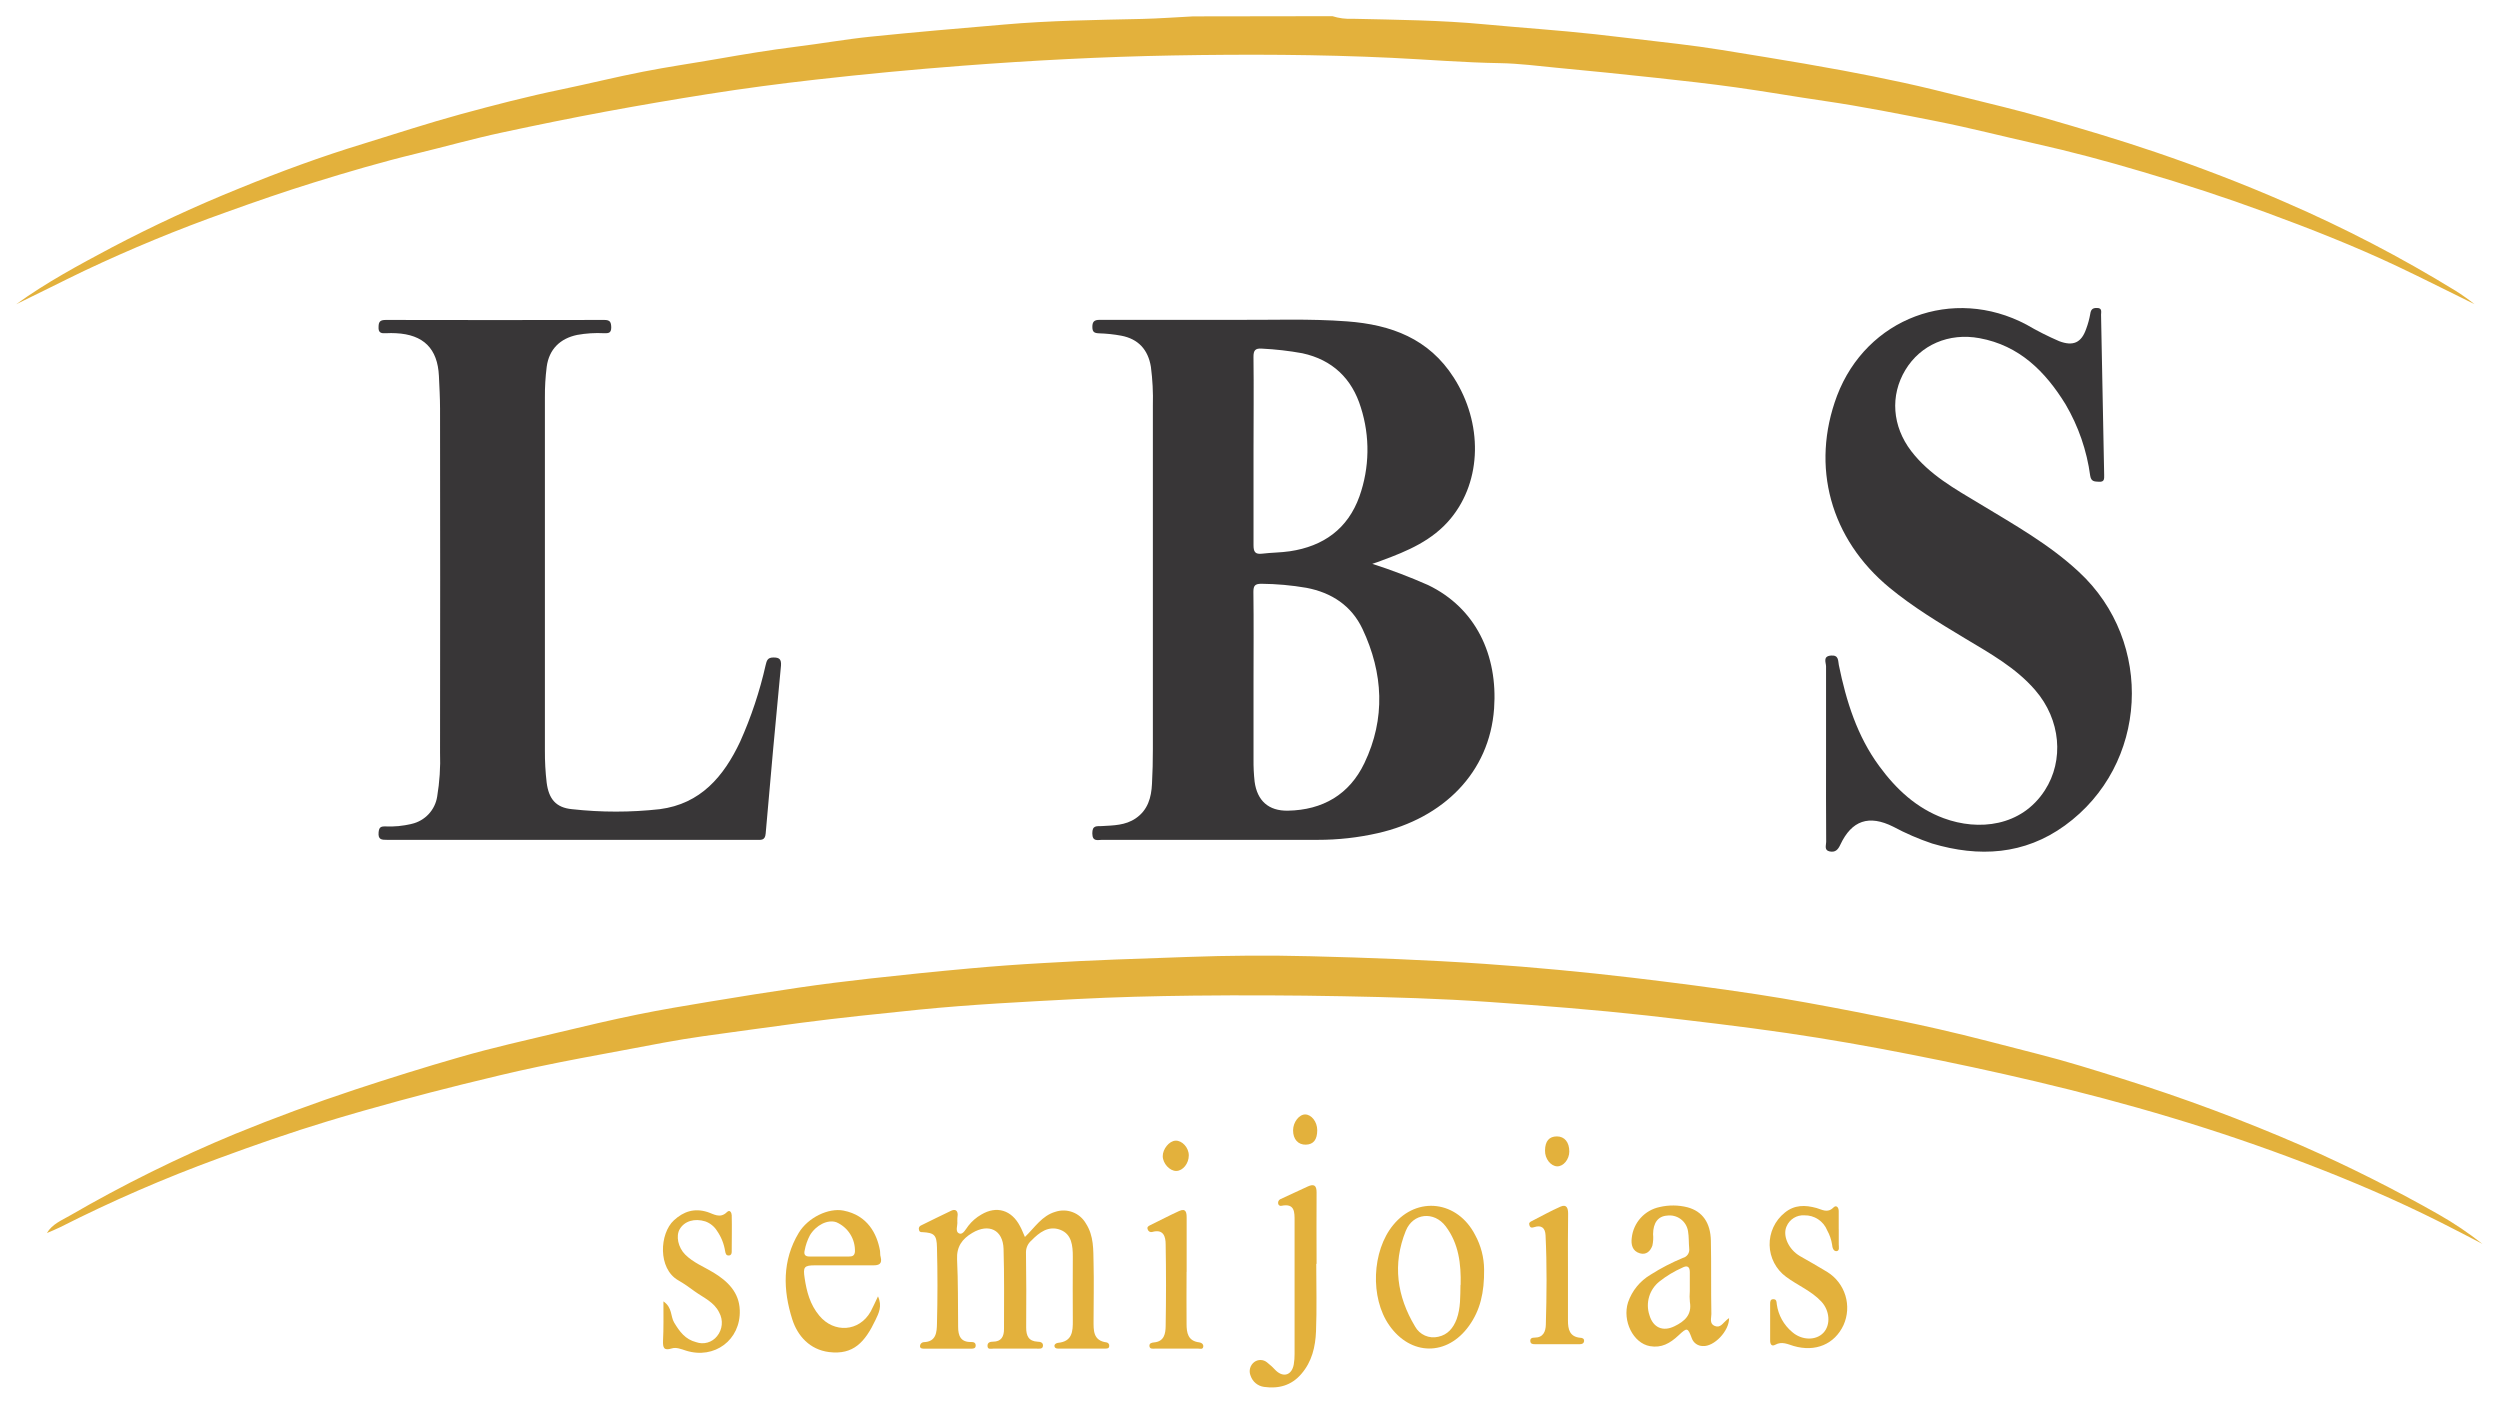 <svg width="618" height="347" viewBox="0 0 618 347" fill="none" xmlns="http://www.w3.org/2000/svg">
<g clip-path="url(#clip0_13_13)" filter="url(#filter0_d_13_13)">
<path d="M329.38 0C330.965 0.505 332.628 0.722 334.29 0.64C345.2 0.89 356.11 0.98 366.98 2.01C376.08 2.87 385.2 3.46 394.3 4.46C401.09 5.22 407.88 6.05 414.66 6.83C421.92 7.67 429.12 8.93 436.33 10.1C442.75 11.14 449.16 12.25 455.56 13.43C460.56 14.35 465.56 15.37 470.47 16.43C475.38 17.49 480.2 18.7 485.04 19.91C491.72 21.58 498.42 23.14 505.04 25.05C514.38 27.75 523.73 30.5 532.93 33.64C543.78 37.34 554.5 41.44 565.02 46.04C579.537 52.325 593.589 59.633 607.07 67.91C608.669 68.922 610.215 70.017 611.7 71.19C605.31 68.05 598.95 64.83 592.51 61.78C581.91 56.78 571.03 52.51 560.03 48.47C550.03 44.79 539.85 41.47 529.63 38.47C520.83 35.85 511.96 33.47 502.98 31.47C494.98 29.68 486.98 27.61 478.9 26.01C469.64 24.18 460.38 22.33 451.02 20.96C443.72 19.9 436.45 18.62 429.14 17.6C422.61 16.69 416.05 15.96 409.49 15.25C401.27 14.357 393.047 13.523 384.82 12.75C380.15 12.3 375.47 11.69 370.82 11.61C361.9 11.47 353.01 10.73 344.11 10.3C326.04 9.44 307.97 9.39 289.9 9.71C272.56 10.02 255.23 10.93 237.9 12.25C225.773 13.177 213.663 14.323 201.57 15.69C192.73 16.69 183.91 17.85 175.12 19.24C166.66 20.573 158.213 22.02 149.78 23.58C141.2 25.17 132.66 26.92 124.14 28.75C117.02 30.27 110.01 32.26 102.93 33.97C94.38 36.04 85.93 38.52 77.56 41.12C70.31 43.37 63.14 45.85 55.99 48.43C43.999 52.686 32.23 57.546 20.73 62.99C15.13 65.68 9.6 68.51 4 71.21C11.43 65.83 19.49 61.51 27.56 57.21C37.865 51.793 48.435 46.897 59.23 42.54C69.23 38.45 79.44 34.69 89.8 31.54C97.8 29.06 105.8 26.45 113.86 24.24C122.09 22 130.36 19.85 138.72 18.12C145.47 16.72 152.17 15.05 158.93 13.73C165.08 12.52 171.29 11.63 177.47 10.55C183.88 9.43 190.3 8.36 196.77 7.55C202.92 6.8 209.03 5.7 215.19 5.07C226.19 3.94 237.19 3.01 248.19 2.07C259.54 1.07 270.93 0.94 282.31 0.68C286.52 0.58 290.73 0.26 294.94 0.05L329.38 0Z" fill="#E3B13C"/>
<path d="M339.23 135.38C343.905 136.883 348.498 138.628 352.99 140.61C364.84 146.3 370.28 157.95 369.34 171.15C368.21 186.99 356.8 198.25 340.62 201.95C335.735 203.062 330.74 203.618 325.73 203.61C307.957 203.61 290.19 203.61 272.43 203.61C271.35 203.61 270.05 204.12 270.02 202.04C269.99 199.96 271.13 200.27 272.3 200.21C275.24 200.04 278.2 200.05 280.77 198.28C283.77 196.22 284.61 193.13 284.77 189.78C284.93 186.92 284.99 184.05 284.99 181.19C284.99 152.87 284.99 124.537 284.99 96.19C285.077 93.009 284.913 89.826 284.5 86.67C283.81 82.43 281.37 79.77 277.16 78.98C275.358 78.647 273.532 78.453 271.7 78.4C270.53 78.35 270.03 78.11 270.03 76.8C270.03 75.49 270.53 75.06 271.85 75.07C282.92 75.07 294 75.07 305.07 75.07C314.39 75.13 323.71 74.74 333.07 75.45C343.88 76.27 353.22 79.69 359.39 89.37C366.55 100.58 366.39 114.74 358.63 124.16C354.16 129.6 347.92 132.23 341.53 134.57C340.87 134.84 340.3 135.02 339.23 135.38ZM309.87 164.69C309.87 171.04 309.87 177.4 309.87 183.75C309.85 185.577 309.94 187.404 310.14 189.22C310.77 193.94 313.59 196.48 318.35 196.4C326.98 196.25 333.58 192.4 337.29 184.62C342.55 173.62 341.95 162.41 336.82 151.5C334.1 145.73 329.2 142.5 322.96 141.31C319.286 140.677 315.568 140.343 311.84 140.31C310.24 140.31 309.84 140.77 309.84 142.31C309.94 149.75 309.87 157.22 309.87 164.69ZM309.87 107.38C309.87 115.17 309.87 122.96 309.87 130.75C309.87 132.37 310.24 133.08 311.99 132.87C314.27 132.59 316.59 132.61 318.87 132.27C327.16 131.03 333.17 126.74 336.05 118.72C338.571 111.623 338.694 103.894 336.4 96.72C334.22 89.62 329.4 84.93 321.92 83.32C318.635 82.725 315.315 82.344 311.98 82.18C310.29 82.05 309.84 82.61 309.86 84.28C309.96 91.96 309.87 99.67 309.87 107.38Z" fill="#383637"/>
<path d="M451.4 182.21C451.4 175.05 451.4 167.89 451.4 160.73C451.4 159.79 450.51 158.21 452.65 158.05C454.57 157.91 454.34 159.31 454.56 160.4C456.39 169.34 459.08 177.96 464.56 185.4C468.72 191.08 473.76 195.79 480.49 198.27C489.09 201.45 499.7 200.34 505.49 191.36C510.27 183.96 509.44 173.93 503.11 166.61C498.28 161.02 491.91 157.51 485.72 153.79C479.31 149.93 472.9 146.07 467.11 141.3C452.46 129.23 447.56 111.3 454.11 93.84C461.42 74.61 482.77 66.61 500.95 76.25C503.558 77.776 506.256 79.142 509.03 80.34C512.46 81.64 514.52 80.75 515.71 77.28C516.157 76.087 516.491 74.855 516.71 73.6C516.87 72.54 517.25 72.1 518.38 72.13C519.72 72.13 519.38 73.13 519.38 73.81C519.647 87.01 519.903 100.213 520.15 113.42C520.15 114.33 520.26 115.18 518.87 115.09C517.79 115.03 516.94 115.09 516.7 113.62C515.863 107.379 513.79 101.369 510.6 95.94C505.6 87.82 499.19 81.41 489.35 79.6C481.73 78.19 474.74 81.27 471.01 87.45C467.19 93.78 467.76 101.38 472.46 107.52C476.95 113.36 483.25 116.85 489.36 120.52C497.86 125.68 506.54 130.52 513.9 137.37C532.65 154.73 531.07 185.14 510.42 200.08C500.42 207.32 489.21 207.97 477.63 204.52C474.312 203.406 471.094 202.014 468.01 200.36C462.01 197.36 457.75 198.79 454.93 204.81C454.33 206.1 453.66 206.76 452.27 206.47C450.88 206.18 451.43 204.93 451.43 204.12C451.37 196.85 451.4 189.53 451.4 182.21Z" fill="#383637"/>
<path d="M11.59 300.81C12.91 298.58 15.26 297.66 17.32 296.47C30.443 288.861 44.056 282.129 58.07 276.32C67.857 272.32 77.787 268.653 87.86 265.32C96.42 262.5 105.02 259.8 113.68 257.32C121.75 254.98 129.97 253.16 138.14 251.2C144.61 249.65 151.09 248.12 157.6 246.79C163.51 245.58 169.46 244.6 175.41 243.61C182.77 242.39 190.14 241.21 197.52 240.13C203.34 239.28 209.18 238.55 215.02 237.9C223.24 236.99 231.46 236.14 239.69 235.4C245.79 234.84 251.9 234.4 258.01 234.06C269.85 233.33 281.7 232.98 293.55 232.56C303.67 232.187 313.78 232.127 323.88 232.38C338.27 232.74 352.67 233.28 367.03 234.27C379.15 235.11 391.257 236.243 403.35 237.67C413.69 238.9 424.02 240.22 434.35 241.8C442.58 243.05 450.77 244.59 458.95 246.17C465.72 247.48 472.48 248.86 479.2 250.39C487.47 252.27 495.67 254.49 503.89 256.58C510.89 258.35 517.75 260.52 524.62 262.67C539.708 267.393 554.533 272.921 569.03 279.23C580.592 284.316 591.887 289.99 602.87 296.23C606.641 298.375 610.245 300.802 613.65 303.49C610.12 301.67 606.65 299.81 603.06 298.03C592.31 292.64 581.28 287.92 570.06 283.63C559.14 279.443 548.077 275.67 536.87 272.31C525.73 268.95 514.48 265.99 503.15 263.31C492.877 260.89 482.57 258.67 472.23 256.65C462.1 254.65 451.93 252.86 441.73 251.37C430.26 249.7 418.73 248.37 407.2 247.04C394.2 245.6 381.2 244.59 368.2 243.69C356.14 242.84 344.04 242.5 331.94 242.27C319.587 242.037 307.253 241.987 294.94 242.12C285.31 242.23 275.67 242.47 266.06 242.97C253.11 243.65 240.15 244.3 227.26 245.58C217.46 246.58 207.66 247.58 197.88 248.86C189.88 249.92 181.88 251.04 173.81 252.15C167.29 253.06 160.81 254.36 154.35 255.57C147.17 256.9 139.99 258.22 132.85 259.73C126.65 261.03 120.49 262.54 114.34 264.05C109.113 265.343 103.9 266.697 98.7 268.11C92.7 269.74 86.82 271.41 80.92 273.2C71.84 275.95 62.92 279.07 54 282.36C40.636 287.25 27.573 292.926 14.88 299.36C13.78 299.91 12.67 300.34 11.59 300.81Z" fill="#E3B13C"/>
<path d="M141.35 203.61C126.143 203.61 110.93 203.61 95.71 203.61C94.37 203.61 93.42 203.61 93.59 201.75C93.7 200.59 94.06 200.27 95.16 200.29C97.385 200.4 99.615 200.188 101.78 199.66C103.383 199.293 104.84 198.454 105.961 197.251C107.083 196.047 107.817 194.535 108.07 192.91C108.671 189.299 108.909 185.638 108.78 181.98C108.82 153.667 108.82 125.357 108.78 97.05C108.78 94.35 108.62 91.64 108.5 88.94C108.18 82.17 104.69 78.7 97.87 78.37C97.074 78.325 96.276 78.325 95.48 78.37C94.34 78.44 93.48 78.37 93.58 76.81C93.58 75.41 94.09 75.09 95.4 75.09C113.4 75.13 131.4 75.13 149.4 75.09C150.85 75.09 151.06 75.67 151.1 76.93C151.1 78.39 150.37 78.39 149.33 78.37C147.105 78.255 144.873 78.395 142.68 78.79C138.45 79.67 135.73 82.35 135.15 86.64C134.83 89.164 134.68 91.706 134.7 94.25C134.7 123.363 134.7 152.47 134.7 181.57C134.683 184.193 134.827 186.815 135.13 189.42C135.64 193.49 137.42 195.66 141.41 196.03C148.615 196.83 155.885 196.83 163.09 196.03C173.19 194.72 178.91 187.94 182.96 179.35C185.688 173.259 187.802 166.911 189.27 160.4C189.54 159.32 189.71 158.54 191.17 158.53C192.63 158.52 193.17 158.94 193.06 160.53C191.727 174.377 190.463 188.227 189.27 202.08C189.12 203.84 188.08 203.61 186.98 203.61H141.35Z" fill="#383637"/>
<path d="M253.36 301.78C255.84 299.41 257.54 296.53 260.91 295.55C262.305 295.093 263.814 295.132 265.184 295.658C266.554 296.184 267.7 297.167 268.43 298.44C270.43 301.52 270.25 304.95 270.33 308.32C270.45 313.01 270.33 317.71 270.33 322.4C270.33 324.78 270.15 327.4 273.53 327.84C273.733 327.87 273.916 327.977 274.041 328.14C274.166 328.302 274.223 328.506 274.2 328.71C274.2 329.39 273.61 329.37 273.15 329.37C269.33 329.37 265.51 329.37 261.68 329.37C261.3 329.37 260.82 329.37 260.68 328.86C260.54 328.35 261.07 328 261.54 327.95C265.07 327.62 265.23 325.14 265.2 322.43C265.14 317.18 265.2 311.93 265.2 306.68C265.2 303.99 264.97 301.08 262.09 300C259.21 298.92 256.93 300.63 254.96 302.66C254.543 303.015 254.207 303.457 253.976 303.954C253.744 304.451 253.623 304.992 253.62 305.54C253.707 311.74 253.723 317.943 253.67 324.15C253.67 326.21 254.25 327.55 256.53 327.67C257.19 327.67 257.91 327.89 257.82 328.72C257.73 329.55 256.88 329.38 256.29 329.38C252.71 329.38 249.12 329.38 245.54 329.38C245.01 329.38 244.1 329.71 244.11 328.66C244.11 327.83 244.81 327.66 245.47 327.66C247.56 327.66 248.2 326.34 248.19 324.53C248.19 317.93 248.28 311.32 248.08 304.73C247.94 300.01 244.43 298.34 240.34 300.78C237.84 302.27 236.44 304.18 236.59 307.33C236.86 312.88 236.79 318.45 236.85 324.01C236.85 326.16 237.46 327.81 240.07 327.74C240.67 327.74 241.21 327.88 241.19 328.65C241.17 329.42 240.49 329.39 239.97 329.39C236.143 329.39 232.32 329.39 228.5 329.39C228.05 329.39 227.43 329.39 227.42 328.78C227.419 328.53 227.512 328.288 227.68 328.103C227.849 327.918 228.081 327.803 228.33 327.78C231.48 327.71 231.57 325.24 231.62 323.2C231.78 316.92 231.78 310.637 231.62 304.35C231.56 301.25 230.91 300.76 228.09 300.59C227.67 300.59 227.29 300.59 227.18 300.04C227.139 299.93 227.121 299.814 227.126 299.697C227.131 299.58 227.16 299.466 227.21 299.36C227.26 299.255 227.332 299.161 227.419 299.083C227.507 299.006 227.609 298.947 227.72 298.91C230.21 297.71 232.66 296.44 235.16 295.28C236.06 294.86 236.74 295.17 236.74 296.28C236.67 296.83 236.64 297.385 236.65 297.94C236.79 298.94 235.98 300.51 237.19 300.94C238.05 301.24 238.75 299.83 239.37 299.02C240.248 297.892 241.338 296.947 242.58 296.24C246.37 293.98 250.08 295.13 252.14 299.1C252.61 299.92 252.87 300.73 253.36 301.78Z" fill="#E3B13C"/>
<path d="M427.43 321.83C427.48 325.04 423.69 328.95 420.93 328.74C420.333 328.739 419.751 328.553 419.263 328.207C418.776 327.861 418.408 327.373 418.21 326.81C417.21 324.13 417.07 324.11 414.93 326.11C412.79 328.11 410.7 329.26 407.87 328.77C403.72 328.04 401 322.52 402.45 317.94C403.436 315.068 405.415 312.643 408.03 311.1C410.57 309.485 413.247 308.097 416.03 306.95C416.528 306.822 416.961 306.514 417.245 306.086C417.53 305.657 417.646 305.139 417.57 304.63C417.44 303.21 417.52 301.75 417.28 300.35C417.092 299.154 416.442 298.08 415.469 297.36C414.496 296.639 413.279 296.33 412.08 296.5C409.87 296.66 408.67 298.27 408.64 301.08C408.731 302.026 408.674 302.981 408.47 303.91C407.99 305.25 406.98 306.29 405.37 305.82C403.5 305.27 403.15 303.63 403.37 301.99C403.567 300.156 404.34 298.432 405.578 297.065C406.816 295.698 408.455 294.758 410.26 294.38C412.525 293.85 414.884 293.87 417.14 294.44C420.86 295.44 422.84 298.27 422.93 302.7C423.05 308.7 422.93 314.79 423.05 320.83C423.05 321.83 422.51 323.22 423.89 323.78C425.27 324.34 425.89 323.08 426.7 322.42C426.81 322.28 427 322.15 427.43 321.83ZM417.72 315.21V310.44C417.72 309.08 417.04 308.75 415.89 309.36C413.863 310.256 411.958 311.405 410.22 312.78C409.001 313.743 408.108 315.059 407.665 316.548C407.221 318.037 407.247 319.627 407.74 321.1C408.64 324.19 411.05 325.26 413.93 323.85C416.46 322.62 418.28 321.01 417.74 317.85C417.652 316.972 417.645 316.089 417.72 315.21Z" fill="#E3B13C"/>
<path d="M366.87 309.81C366.94 315.58 365.87 319.94 363.16 323.72C357.75 331.31 348.7 331.2 343.4 323.58C338.67 316.8 339.12 305.24 344.4 298.82C350.33 291.56 360.33 292.82 364.67 301.32C366.092 303.925 366.848 306.842 366.87 309.81ZM361.07 313.62C361.19 308.46 360.62 303.46 357.39 299.16C354.49 295.32 349.28 295.85 347.5 300.29C344.19 308.51 345.32 316.44 349.81 323.92C350.357 324.911 351.213 325.695 352.248 326.152C353.283 326.609 354.44 326.713 355.54 326.45C357.86 325.95 359.24 324.33 360.09 322.08C361.09 319.31 360.96 316.47 361.03 313.61L361.07 313.62Z" fill="#E3B13C"/>
<path d="M217.04 316.46C218.15 318.89 217.2 320.66 216.43 322.28C213.83 327.75 210.98 330.98 204.94 330.23C200.17 329.63 197.14 326.23 195.84 322.11C193.57 314.95 193.33 307.6 197.45 300.76C199.73 296.98 204.8 294.53 208.52 295.26C214.52 296.44 216.78 301.05 217.52 305.08C217.62 305.62 217.52 306.2 217.7 306.73C218.12 308.41 217.33 308.81 215.82 308.79C211.04 308.79 206.27 308.79 201.49 308.79C198.78 308.79 198.49 309.2 198.9 311.9C199.4 315.29 200.24 318.48 202.53 321.23C206.16 325.61 212.39 325.23 215.22 320.23C215.8 319.17 216.29 318.01 217.04 316.46ZM204.87 306.61H209.87C210.66 306.61 211.21 306.46 211.34 305.48C211.407 303.933 211.003 302.403 210.182 301.09C209.361 299.778 208.16 298.746 206.74 298.13C204.58 297.4 201.74 298.84 200.22 301.34C199.591 302.525 199.149 303.8 198.91 305.12C198.66 306.12 199.05 306.63 200.12 306.61C201.71 306.61 203.29 306.61 204.87 306.61Z" fill="#E3B13C"/>
<path d="M454.54 299.84C454.54 301.11 454.54 302.38 454.54 303.65C454.54 304.25 454.79 305.19 454.01 305.28C453.23 305.37 452.94 304.38 452.9 303.71C452.709 302.457 452.296 301.248 451.68 300.14C451.229 299.021 450.447 298.067 449.439 297.404C448.432 296.741 447.246 296.401 446.04 296.43C445.118 296.371 444.2 296.6 443.413 297.086C442.627 297.571 442.011 298.289 441.65 299.14C440.59 301.43 442.12 304.86 444.96 306.51C447.22 307.81 449.51 309.08 451.73 310.45C453.863 311.783 455.443 313.842 456.178 316.247C456.913 318.652 456.754 321.242 455.73 323.54C453.5 328.34 448.73 330.28 443.4 328.73C441.98 328.31 440.49 327.51 438.85 328.42C437.94 328.93 437.58 328.26 437.58 327.42C437.58 324.42 437.58 321.42 437.58 318.36C437.58 317.81 437.58 317.14 438.4 317.16C439.22 317.18 439.15 317.88 439.22 318.4C439.587 321.094 440.95 323.552 443.04 325.29C445.42 327.36 448.89 327.43 450.75 325.46C452.61 323.49 452.31 319.95 450.23 317.74C447.76 315.09 444.35 313.74 441.52 311.63C440.287 310.723 439.279 309.545 438.573 308.187C437.867 306.828 437.482 305.326 437.449 303.796C437.415 302.266 437.733 300.748 438.378 299.36C439.023 297.972 439.978 296.751 441.17 295.79C443.6 293.79 446.23 293.85 449.04 294.62C450.42 295 451.75 295.97 453.21 294.51C453.91 293.8 454.51 294.41 454.53 295.34C454.53 296.85 454.53 298.34 454.53 299.88L454.54 299.84Z" fill="#E3B13C"/>
<path d="M164 317.7C166.25 319.25 165.72 321.39 166.65 322.94C168 325.18 169.39 327.1 172.11 327.79C173.014 328.108 173.995 328.137 174.917 327.872C175.838 327.606 176.653 327.061 177.25 326.31C177.91 325.507 178.316 324.525 178.416 323.49C178.516 322.456 178.305 321.414 177.81 320.5C176.58 317.9 173.98 316.83 171.81 315.28C170.46 314.28 169.12 313.33 167.69 312.51C162.56 309.61 163.04 300.91 166.59 297.66C168.97 295.48 171.59 294.59 174.85 295.6C176.36 296.07 177.99 297.32 179.68 295.65C180.49 294.85 180.87 295.9 180.88 296.41C180.96 299.41 180.88 302.41 180.88 305.46C180.88 305.87 180.74 306.29 180.25 306.35C179.46 306.45 179.35 305.81 179.25 305.27C178.971 303.473 178.287 301.764 177.25 300.27C176.576 299.184 175.554 298.359 174.35 297.93C171.7 297.1 169.2 297.85 168.03 299.84C167.03 301.54 167.63 304.37 169.38 306.13C171.38 308.13 173.99 309.13 176.38 310.58C179.91 312.73 182.72 315.48 182.87 319.87C183.14 327.24 176.59 332.1 169.56 329.87C168.4 329.5 167.17 328.98 166.07 329.33C164.07 329.96 163.85 329.12 163.9 327.46C164.06 324.38 164 321.3 164 317.7Z" fill="#E3B13C"/>
<path d="M325.38 308.42C325.38 313.98 325.54 319.55 325.32 325.1C325.17 328.91 324.32 332.61 321.67 335.66C319.2 338.53 316.04 339.34 312.46 338.84C311.706 338.737 310.997 338.424 310.412 337.938C309.827 337.452 309.39 336.812 309.15 336.09C308.899 335.497 308.855 334.837 309.026 334.217C309.196 333.596 309.571 333.051 310.09 332.67C310.547 332.343 311.1 332.175 311.662 332.193C312.224 332.211 312.765 332.414 313.2 332.77C314.006 333.4 314.759 334.096 315.45 334.85C317.37 336.62 319.36 335.85 319.82 333.29C319.962 332.427 320.029 331.554 320.02 330.68C320.02 319.72 320.02 308.757 320.02 297.79C320.02 295.66 320.09 293.4 316.8 294.07C316.703 294.099 316.601 294.106 316.501 294.089C316.402 294.072 316.307 294.033 316.225 293.974C316.143 293.915 316.075 293.838 316.028 293.749C315.98 293.66 315.953 293.561 315.95 293.46C315.924 293.262 315.958 293.062 316.047 292.884C316.136 292.705 316.277 292.558 316.45 292.46C318.73 291.387 321.013 290.33 323.3 289.29C324.83 288.59 325.47 289.05 325.46 290.78C325.4 296.66 325.46 302.54 325.46 308.42H325.38Z" fill="#E3B13C"/>
<path d="M387.6 309.61C387.6 313.89 387.6 318.18 387.6 322.46C387.6 324.57 387.99 326.46 390.66 326.7C391.16 326.7 391.66 326.93 391.58 327.54C391.5 328.15 391.02 328.27 390.58 328.28C386.847 328.28 383.11 328.28 379.37 328.28C378.9 328.28 378.37 328.22 378.3 327.59C378.19 326.77 378.8 326.67 379.36 326.66C381.47 326.66 382.08 325.19 382.13 323.49C382.34 316.12 382.42 308.74 382.06 301.36C381.97 299.54 381.06 298.75 379.22 299.36C378.69 299.53 378.31 299.54 378.09 298.95C377.87 298.36 378.09 298.12 378.63 297.86C381.02 296.67 383.34 295.32 385.78 294.27C387.31 293.61 387.64 294.71 387.64 296.04C387.57 300.61 387.59 305.09 387.6 309.61Z" fill="#E3B13C"/>
<path d="M293.32 310.42C293.32 314.71 293.27 319 293.32 323.29C293.32 325.41 293.63 327.5 296.44 327.83C296.96 327.89 297.57 328.27 297.44 328.95C297.31 329.63 296.65 329.38 296.21 329.38C292.63 329.38 289.05 329.38 285.47 329.38C284.96 329.38 284.22 329.53 284.14 328.76C284.06 327.99 284.81 327.89 285.32 327.84C287.82 327.6 288.12 325.62 288.15 323.84C288.27 317.093 288.27 310.343 288.15 303.59C288.15 301.76 287.64 299.75 284.87 300.53C284.755 300.569 284.634 300.583 284.513 300.574C284.392 300.564 284.275 300.531 284.167 300.475C284.06 300.419 283.965 300.342 283.888 300.248C283.811 300.154 283.754 300.046 283.72 299.93C283.48 299.34 283.83 299.11 284.32 298.87C286.72 297.71 289.08 296.45 291.51 295.35C293.19 294.6 293.34 295.77 293.34 297.04C293.34 301.48 293.34 305.927 293.34 310.38L293.32 310.42Z" fill="#E3B13C"/>
<path d="M293.87 281.61C293.87 283.61 292.43 285.43 290.78 285.46C289.13 285.49 287.44 283.57 287.43 281.81C287.42 280.05 289.01 278.04 290.6 277.97C292.19 277.9 293.87 279.66 293.87 281.61Z" fill="#E3B13C"/>
<path d="M384.87 276.92C386.76 276.92 387.94 278.37 387.93 280.65C387.93 282.59 386.48 284.36 384.93 284.32C383.38 284.28 381.88 282.48 381.93 280.41C381.95 278.09 382.95 276.92 384.87 276.92Z" fill="#E3B13C"/>
<path d="M325.62 275.38C325.62 277.73 324.69 278.91 322.81 278.96C320.93 279.01 319.64 277.66 319.65 275.41C319.65 273.41 321.14 271.48 322.65 271.49C324.16 271.5 325.62 273.27 325.62 275.38Z" fill="#E3B13C"/>
</g>
<defs>
<filter id="filter0_d_13_13" x="0" y="0" width="617.6" height="346.98" filterUnits="userSpaceOnUse" color-interpolation-filters="sRGB">
<feFlood flood-opacity="0" result="BackgroundImageFix"/>
<feColorMatrix in="SourceAlpha" type="matrix" values="0 0 0 0 0 0 0 0 0 0 0 0 0 0 0 0 0 0 127 0" result="hardAlpha"/>
<feOffset dy="4"/>
<feGaussianBlur stdDeviation="2"/>
<feColorMatrix type="matrix" values="0 0 0 0 0 0 0 0 0 0 0 0 0 0 0 0 0 0 0.25 0"/>
<feBlend mode="normal" in2="BackgroundImageFix" result="effect1_dropShadow_13_13"/>
<feBlend mode="normal" in="SourceGraphic" in2="effect1_dropShadow_13_13" result="shape"/>
</filter>
<clipPath id="clip0_13_13">
<rect width="609.6" height="338.98" fill="white" transform="translate(4)"/>
</clipPath>
</defs>
</svg>
